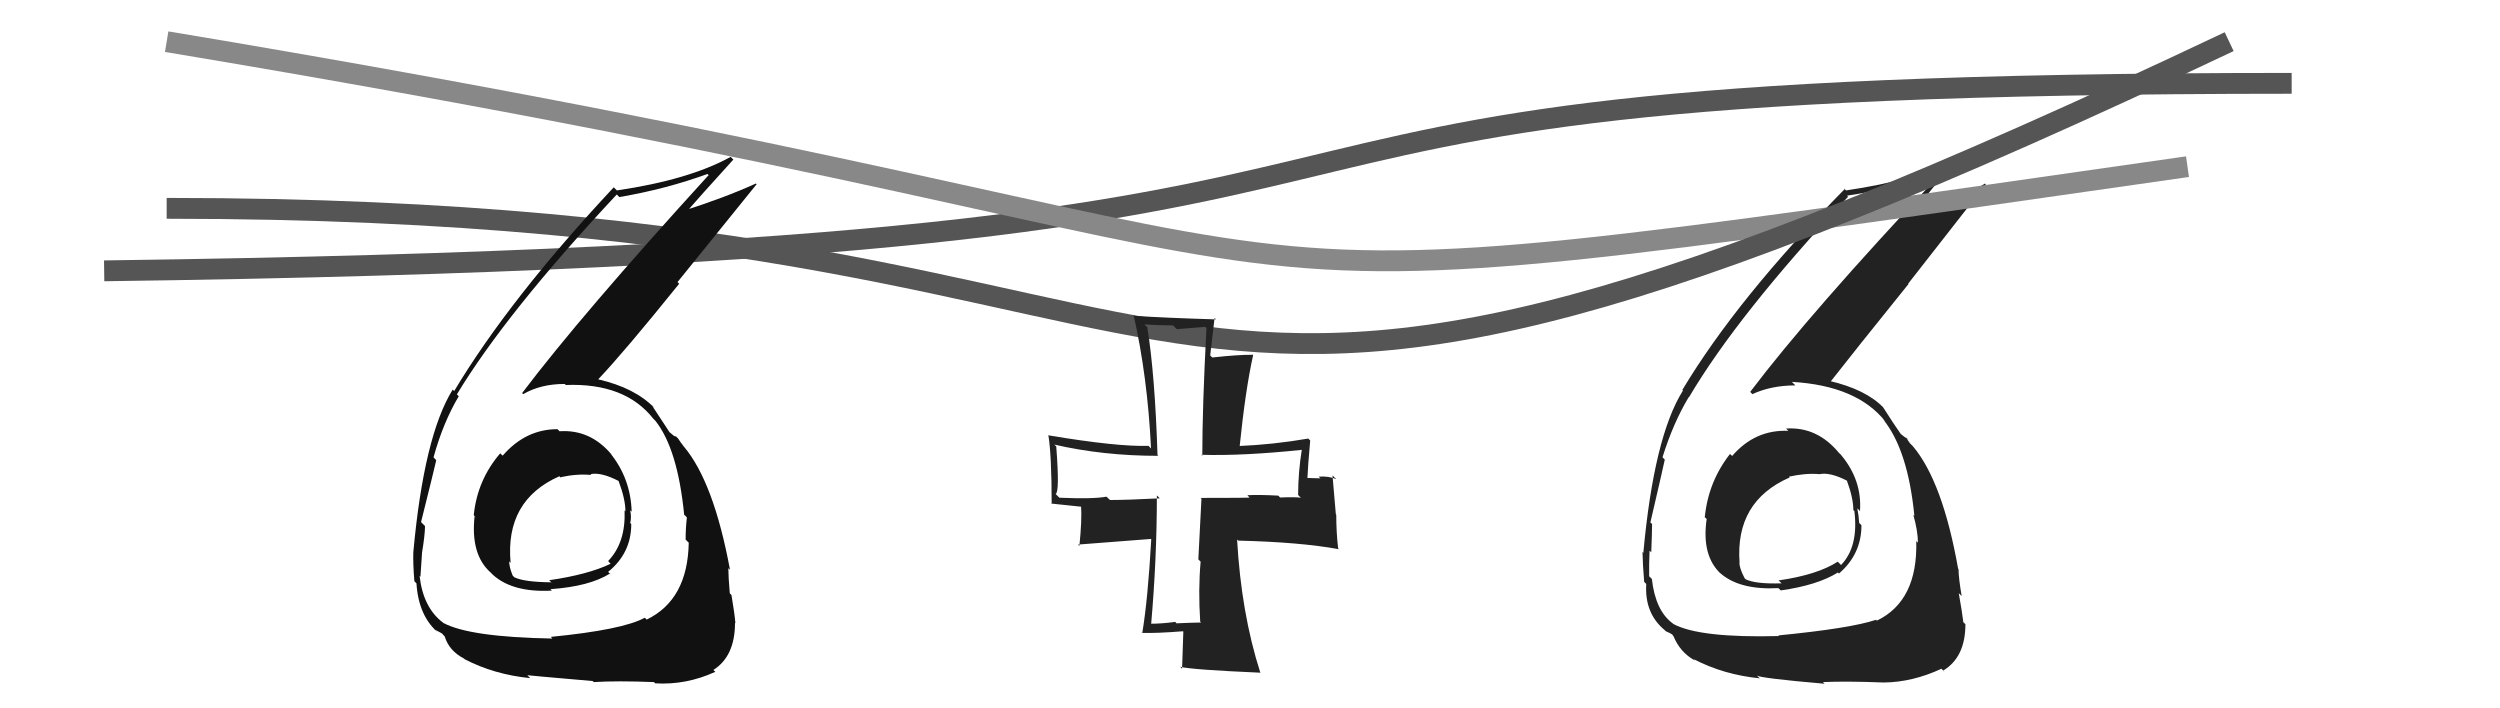 <svg xmlns="http://www.w3.org/2000/svg" width="120" height="34" viewBox="0,0,120,34"><path d="M5 13 C81 12,47 4,110 4" stroke="#555" fill="none"/><path fill="#222" d="M85.84 20.68L85.88 20.72L85.85 20.68Q84.24 20.61 83.14 21.89L83.18 21.92L83.04 21.79Q82.00 23.12 81.83 24.82L81.79 24.79L81.92 24.91Q81.66 26.70 82.63 27.57L82.60 27.54L82.56 27.50Q83.49 28.33 85.36 28.23L85.50 28.36L85.48 28.34Q87.24 28.09 88.22 27.48L88.26 27.52L88.27 27.53Q89.35 26.60 89.35 25.21L89.35 25.21L89.24 25.10Q89.22 24.74 89.15 24.40L89.29 24.54L89.28 24.52Q89.38 23.06 88.39 21.86L88.34 21.80L88.28 21.75Q87.23 20.47 85.73 20.57ZM85.47 30.61L85.50 30.64L85.40 30.53Q81.58 30.63 80.32 29.95L80.36 29.99L80.30 29.93Q79.46 29.32 79.29 27.79L79.22 27.72L79.16 27.66Q79.15 27.07 79.18 26.43L79.27 26.52L79.26 26.51Q79.30 25.56 79.30 25.15L79.21 25.07L79.22 25.07Q79.78 22.67 79.91 22.06L79.84 21.99L79.80 21.95Q80.31 20.31 81.06 19.06L81.08 19.08L81.07 19.07Q83.40 15.12 88.71 9.44L88.72 9.46L88.66 9.39Q90.97 9.05 92.94 8.34L93.05 8.44L93.05 8.45Q86.86 15.04 84.01 18.81L84.15 18.96L84.11 18.92Q85.02 18.50 86.17 18.50L86.15 18.47L86.01 18.33Q89.15 18.51 90.51 20.25L90.47 20.21L90.39 20.13Q91.58 21.59 91.89 24.76L91.98 24.84L91.84 24.71Q92.06 25.50 92.06 26.05L91.99 25.98L91.98 25.97Q92.06 28.84 90.09 29.79L90.05 29.75L90.05 29.75Q88.83 30.16 85.36 30.50ZM87.42 32.66L87.47 32.71L87.50 32.74Q88.64 32.69 90.41 32.76L90.50 32.85L90.41 32.76Q91.79 32.75 93.19 32.10L93.37 32.28L93.27 32.19Q94.34 31.55 94.34 29.96L94.17 29.80L94.24 29.86Q94.18 29.36 94.02 28.47L94.15 28.60L94.16 28.61Q94.01 27.73 94.01 27.32L94.05 27.36L93.99 27.30Q93.25 23.12 91.82 21.42L91.71 21.31L91.69 21.29Q91.59 21.16 91.46 20.96L91.61 21.12L91.35 20.92L91.15 20.76L91.25 20.85Q90.93 20.40 90.39 19.55L90.41 19.57L90.40 19.56Q89.56 18.69 87.80 18.28L87.76 18.25L87.85 18.34Q88.95 16.93 91.61 13.63L91.59 13.62L95.32 8.85L95.28 8.81Q93.97 9.68 91.83 10.36L91.75 10.28L91.81 10.33Q92.47 9.29 94.06 7.52L94.16 7.62L94.12 7.57Q92.08 8.63 88.61 9.14L88.49 9.02L88.55 9.07Q83.40 14.30 80.75 18.72L80.86 18.82L80.78 18.75Q79.39 20.96 78.88 26.54L78.84 26.49L78.84 26.50Q78.85 27.08 78.92 27.93L78.90 27.91L79.02 28.03Q78.93 29.44 79.91 30.25L80.00 30.34L79.96 30.30Q80.33 30.46 80.29 30.50L80.38 30.58L80.32 30.52Q80.65 31.33 81.37 31.71L81.43 31.77L81.30 31.64Q82.74 32.39 84.47 32.56L84.32 32.42L84.32 32.42Q84.46 32.55 87.58 32.82ZM87.32 22.74L87.33 22.75L87.34 22.76Q87.84 22.65 88.69 23.09L88.74 23.14L88.64 23.04Q88.96 23.90 88.96 24.48L88.99 24.51L89.01 24.53Q89.22 26.24 88.37 27.12L88.20 26.95L88.21 26.96Q87.24 27.59 85.37 27.86L85.37 27.86L85.52 28.00Q84.26 28.04 83.78 27.80L83.79 27.80L83.74 27.75Q83.49 27.27 83.49 27.00L83.62 27.13L83.50 27.01Q83.28 24.07 85.90 22.92L85.92 22.94L85.87 22.88Q86.67 22.70 87.35 22.76Z"/><path d="M8 2 C74 13,49 16,105 8" stroke="#888" fill="none"/><path d="M8 10 C65 10,50 29,107 2" stroke="#555" fill="none"/><path fill="#111" d="M26.89 20.73L26.83 20.67L26.76 20.60Q25.23 20.60 24.13 21.87L24.06 21.81L24.01 21.76Q22.91 23.04 22.74 24.73L22.89 24.89L22.78 24.78Q22.58 26.62 23.55 27.48L23.65 27.58L23.67 27.60Q24.62 28.45 26.49 28.35L26.52 28.38L26.42 28.28Q28.29 28.15 29.28 27.53L29.37 27.63L29.19 27.45Q30.30 26.55 30.30 25.16L30.30 25.16L30.25 25.10Q30.32 24.84 30.25 24.50L30.22 24.47L30.32 24.56Q30.27 22.95 29.28 21.74L29.26 21.73L29.39 21.86Q28.36 20.60 26.86 20.70ZM26.52 30.66L26.53 30.67L26.51 30.65Q22.54 30.58 21.28 29.90L21.31 29.94L21.27 29.89Q20.31 29.17 20.14 27.64L20.19 27.69L20.18 27.69Q20.22 27.15 20.26 26.50L20.15 26.40L20.26 26.51Q20.40 25.66 20.40 25.25L20.27 25.12L20.21 25.06Q20.80 22.70 20.94 22.09L20.79 21.93L20.81 21.95Q21.27 20.28 22.02 19.02L21.99 18.99L21.93 18.93Q24.30 15.01 29.60 9.34L29.61 9.34L29.73 9.46Q31.99 9.07 33.96 8.35L34.09 8.49L34.01 8.41Q27.92 15.09 25.06 18.87L25.07 18.87L25.11 18.92Q25.95 18.43 27.10 18.43L27.14 18.46L27.16 18.48Q30.00 18.37 31.36 20.10L31.43 20.17L31.46 20.20Q32.53 21.55 32.84 24.71L32.90 24.76L32.97 24.84Q32.91 25.35 32.91 25.90L32.95 25.94L33.06 26.05Q33.01 28.79 31.04 29.74L31.04 29.74L30.95 29.65Q29.90 30.23 26.44 30.57ZM28.45 32.69L28.59 32.83L28.50 32.74Q29.62 32.67 31.39 32.74L31.47 32.82L31.45 32.80Q32.93 32.89 34.33 32.25L34.32 32.23L34.24 32.16Q35.28 31.50 35.28 29.90L35.27 29.89L35.30 29.92Q35.26 29.44 35.11 28.56L35.06 28.51L35.03 28.48Q34.96 27.67 34.96 27.27L34.96 27.27L35.04 27.35Q34.26 23.14 32.83 21.44L32.72 21.33L32.82 21.42Q32.68 21.26 32.55 21.05L32.45 20.95L32.36 20.93L32.17 20.77L32.14 20.75Q31.83 20.29 31.28 19.44L31.38 19.54L31.42 19.59Q30.49 18.62 28.72 18.21L28.76 18.24L28.72 18.20Q29.94 16.92 32.60 13.62L32.52 13.54L36.32 8.84L36.28 8.81Q34.79 9.49 32.65 10.17L32.84 10.36L32.81 10.33Q33.60 9.42 35.20 7.66L35.14 7.60L35.07 7.53Q33.08 8.63 29.61 9.14L29.50 9.03L29.46 8.99Q24.45 14.35 21.80 18.77L21.79 18.76L21.73 18.70Q20.35 20.92 19.84 26.50L19.85 26.50L19.84 26.49Q19.82 27.05 19.89 27.90L19.86 27.87L19.99 28.00Q20.09 29.60 21.08 30.41L20.99 30.33L20.89 30.23Q21.29 30.43 21.26 30.46L21.33 30.53L21.35 30.56Q21.56 31.24 22.27 31.61L22.26 31.60L22.30 31.64Q23.72 32.38 25.45 32.55L25.45 32.55L25.31 32.41Q25.33 32.42 28.45 32.69ZM28.35 22.77L28.21 22.63L28.34 22.76Q28.85 22.65 29.70 23.09L29.63 23.02L29.69 23.08Q30.02 23.96 30.02 24.54L29.93 24.45L29.98 24.50Q30.04 26.05 29.19 26.93L29.27 27.02L29.31 27.06Q28.23 27.58 26.36 27.85L26.54 28.02L26.46 27.95Q25.17 27.94 24.69 27.71L24.69 27.71L24.61 27.63Q24.44 27.22 24.44 26.94L24.43 26.93L24.51 27.02Q24.23 24.02 26.85 22.86L26.99 23.00L26.89 22.91Q27.70 22.73 28.38 22.80Z"/><path fill="#222" d="M57.67 29.89L57.59 29.82L57.65 29.88Q57.09 29.89 56.47 29.92L56.49 29.94L56.41 29.85Q55.78 29.94 55.16 29.94L55.21 29.99L55.25 30.02Q55.53 26.84 55.53 23.78L55.63 23.88L55.67 23.92Q54.09 24.00 53.27 24.00L53.27 23.99L53.11 23.84Q52.48 23.96 50.85 23.89L50.80 23.84L50.67 23.71Q50.87 23.64 50.70 21.43L50.68 21.41L50.61 21.34Q52.95 21.88 55.60 21.88L55.62 21.90L55.56 21.84Q55.44 18.01 55.07 15.70L55.01 15.65L54.94 15.57Q55.59 15.62 56.31 15.62L56.49 15.80L57.84 15.69L57.91 15.75Q57.71 19.57 57.71 21.88L57.61 21.78L57.66 21.83Q59.66 21.89 62.52 21.59L62.51 21.58L62.49 21.56Q62.31 22.68 62.31 23.76L62.30 23.75L62.44 23.89Q62.16 23.85 61.44 23.88L61.47 23.91L61.36 23.79Q60.42 23.74 59.88 23.77L59.88 23.78L59.98 23.88Q60.01 23.90 57.63 23.90L57.67 23.94L57.52 26.85L57.63 26.96Q57.51 28.31 57.61 29.84ZM62.77 21.03L62.82 21.08L62.80 21.05Q61.12 21.34 59.45 21.41L59.51 21.47L59.50 21.46Q59.78 18.71 60.15 17.05L60.07 16.97L60.14 17.03Q59.45 17.02 58.19 17.16L58.09 17.06L58.30 15.26L58.37 15.33Q55.95 15.26 54.46 15.16L54.40 15.10L54.41 15.11Q55.08 18.06 55.25 21.53L55.28 21.56L55.13 21.40Q53.64 21.45 50.35 20.90L50.32 20.88L50.32 20.88Q50.48 21.85 50.48 24.20L50.45 24.17L51.97 24.33L51.89 24.26Q51.94 24.95 51.81 26.21L51.74 26.14L55.24 25.87L55.26 25.89Q55.10 28.75 54.83 30.38L54.77 30.32L54.82 30.38Q55.53 30.40 56.79 30.30L56.71 30.23L56.80 30.32Q56.78 30.91 56.74 32.10L56.61 31.96L56.66 32.01Q57.28 32.15 60.51 32.29L60.48 32.26L60.49 32.27Q59.58 29.43 59.38 25.89L59.33 25.85L59.44 25.95Q62.39 26.02 64.26 26.36L64.31 26.41L64.23 26.32Q64.14 25.55 64.14 24.70L64.12 24.68L63.96 22.82L64.14 23.00Q63.77 22.84 63.29 22.88L63.38 22.96L62.64 22.94L62.75 23.04Q62.78 22.36 62.89 21.14Z"/></svg>